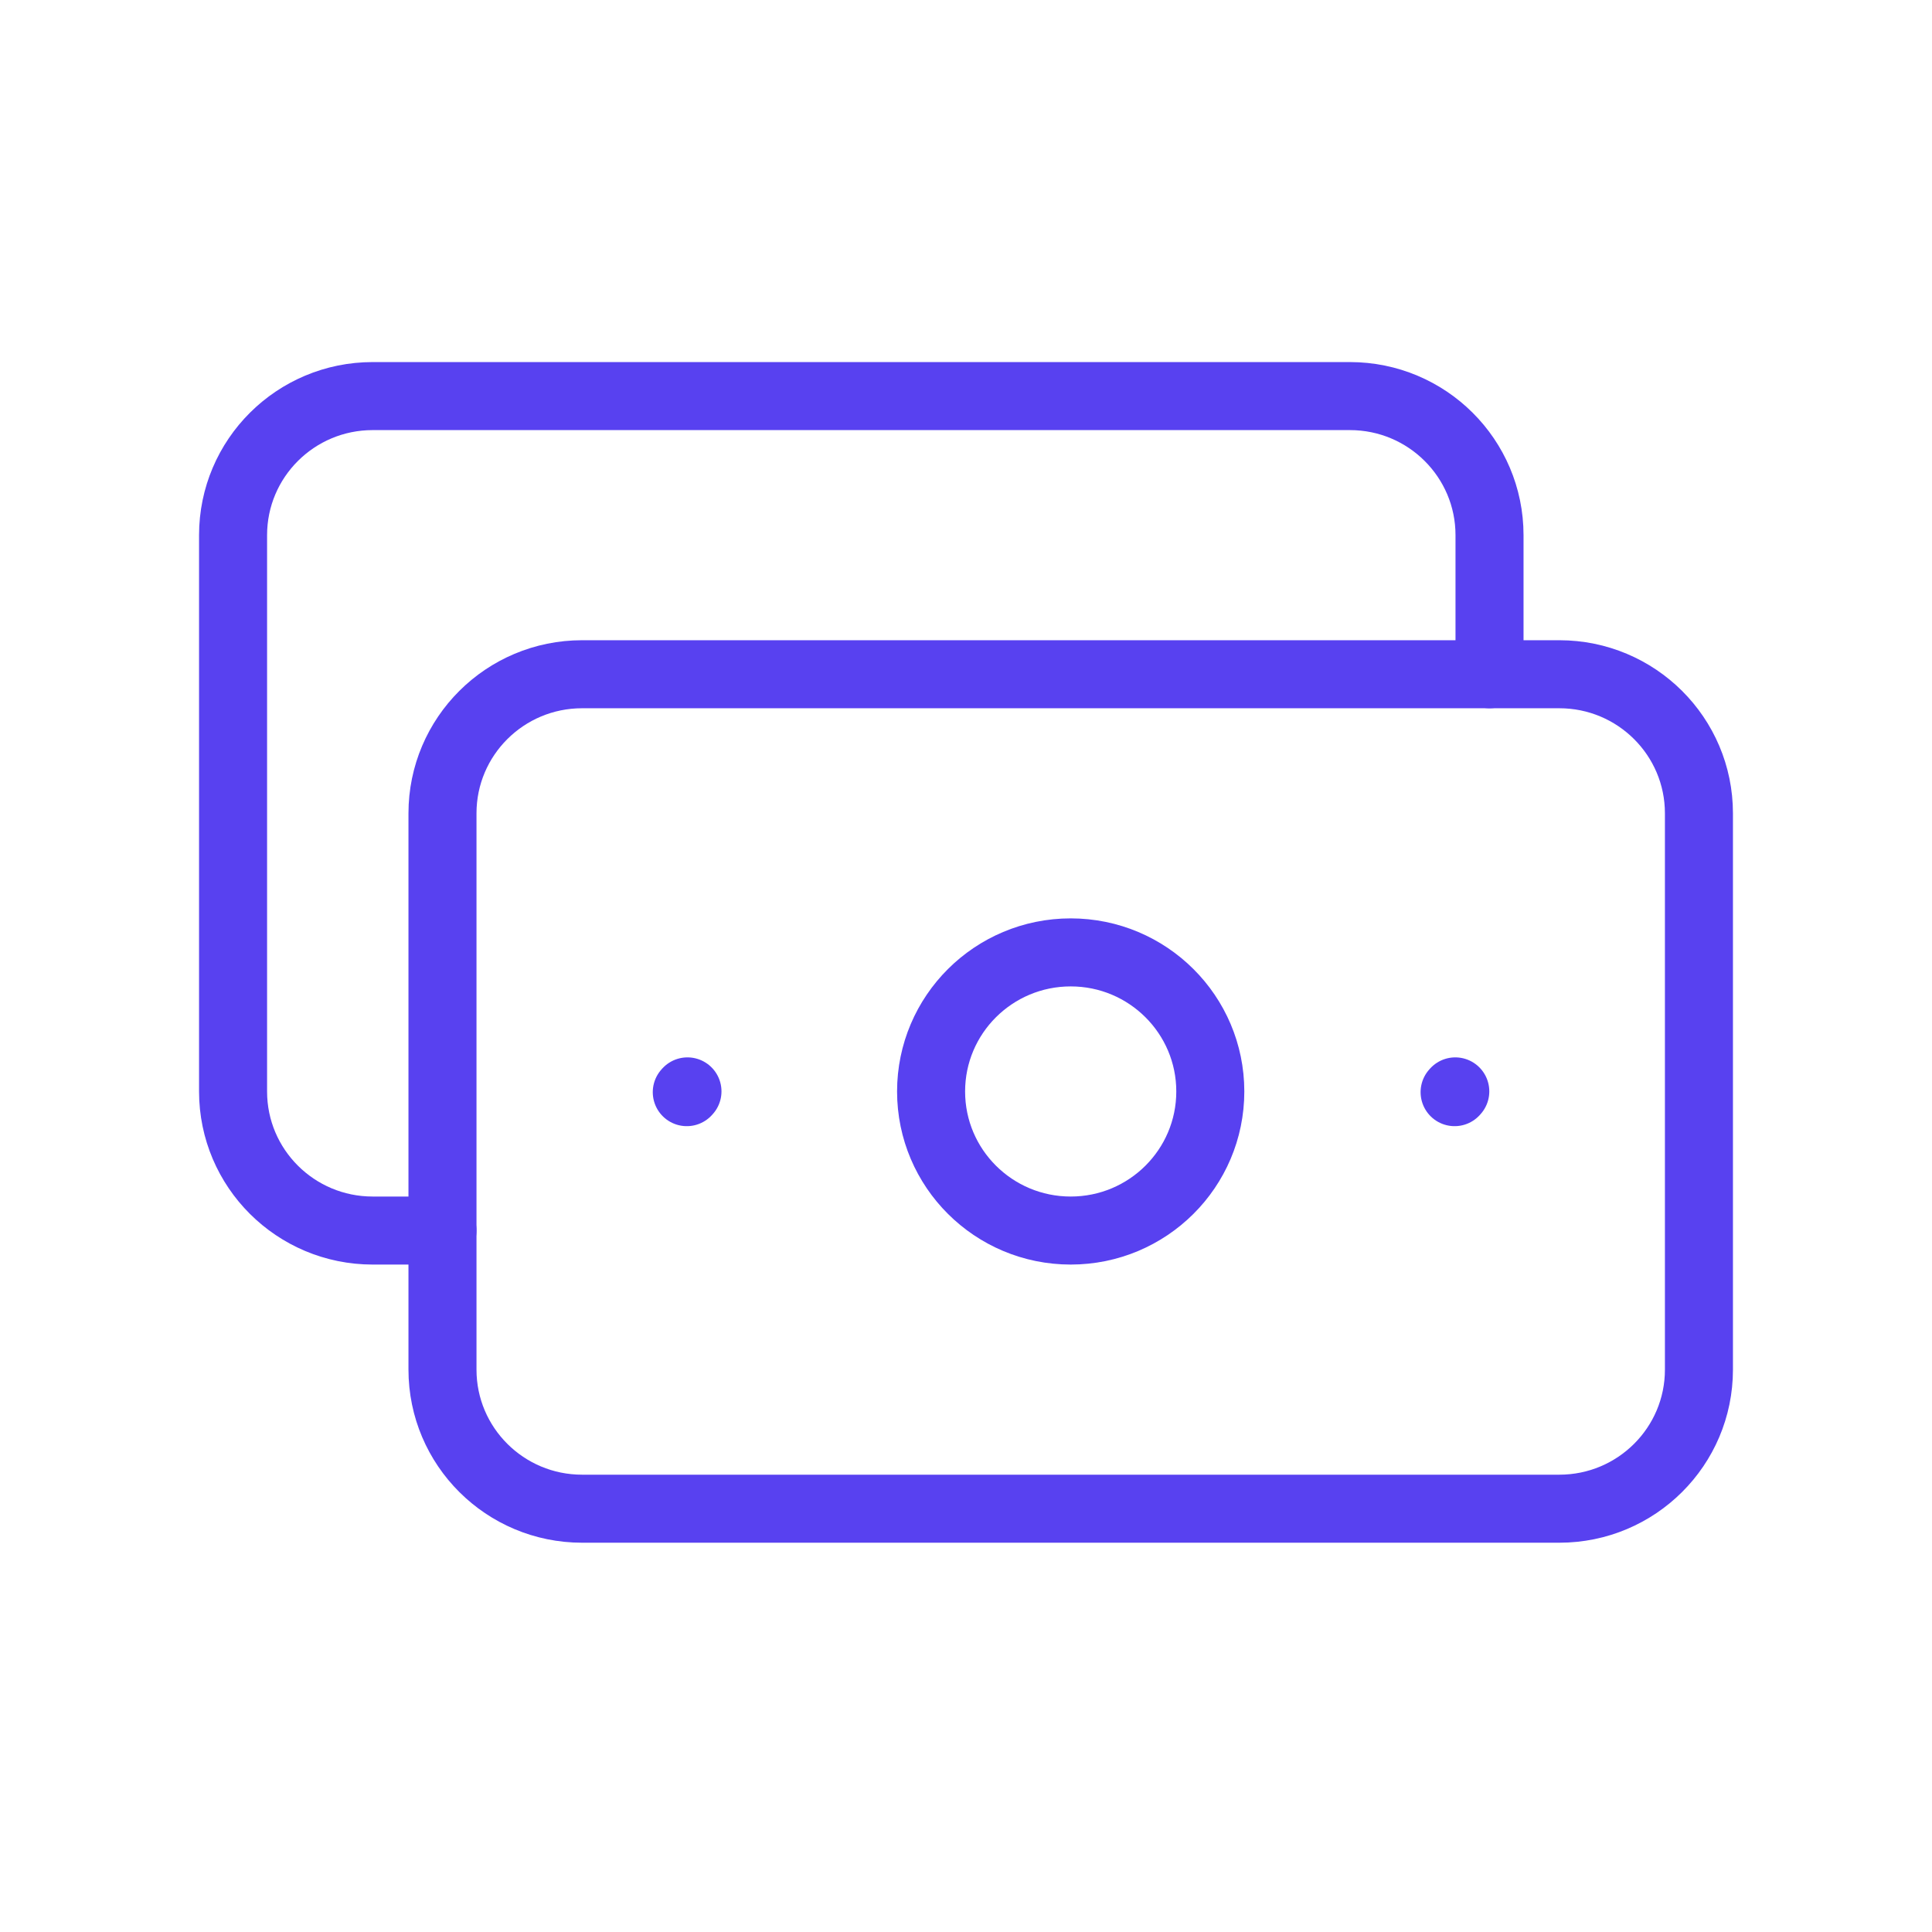<svg width="71" height="71" viewBox="0 0 71 71" fill="none" xmlns="http://www.w3.org/2000/svg">
<path d="M16.261 50.333V29.889C16.261 27.066 18.558 24.778 21.391 24.778H34.731H43.965H57.304C60.138 24.778 62.435 27.066 62.435 29.889V50.333C62.435 53.156 60.138 55.444 57.304 55.444H43.965H34.731H21.391C18.558 55.444 16.261 53.156 16.261 50.333Z" stroke="#5841F0" stroke-width="2.5" stroke-linecap="round" stroke-linejoin="round"/>
<path d="M53.456 40.136L53.481 40.108" stroke="#5841F0" stroke-width="2.5" stroke-linecap="round" stroke-linejoin="round"/>
<path d="M25.239 40.136L25.264 40.108" stroke="#5841F0" stroke-width="2.5" stroke-linecap="round" stroke-linejoin="round"/>
<path d="M16.261 45.222H13.696C10.862 45.222 8.565 42.934 8.565 40.111V19.667C8.565 16.844 10.862 14.556 13.696 14.556H49.609C52.442 14.556 54.739 16.844 54.739 19.667V24.778" stroke="#5841F0" stroke-width="2.5" stroke-linecap="round" stroke-linejoin="round"/>
<path d="M39.348 45.222C36.514 45.222 34.217 42.934 34.217 40.111C34.217 37.288 36.514 35 39.348 35C42.181 35 44.478 37.288 44.478 40.111C44.478 42.934 42.181 45.222 39.348 45.222Z" stroke="#5841F0" stroke-width="2.5" stroke-linecap="round" stroke-linejoin="round"/>
</svg>
